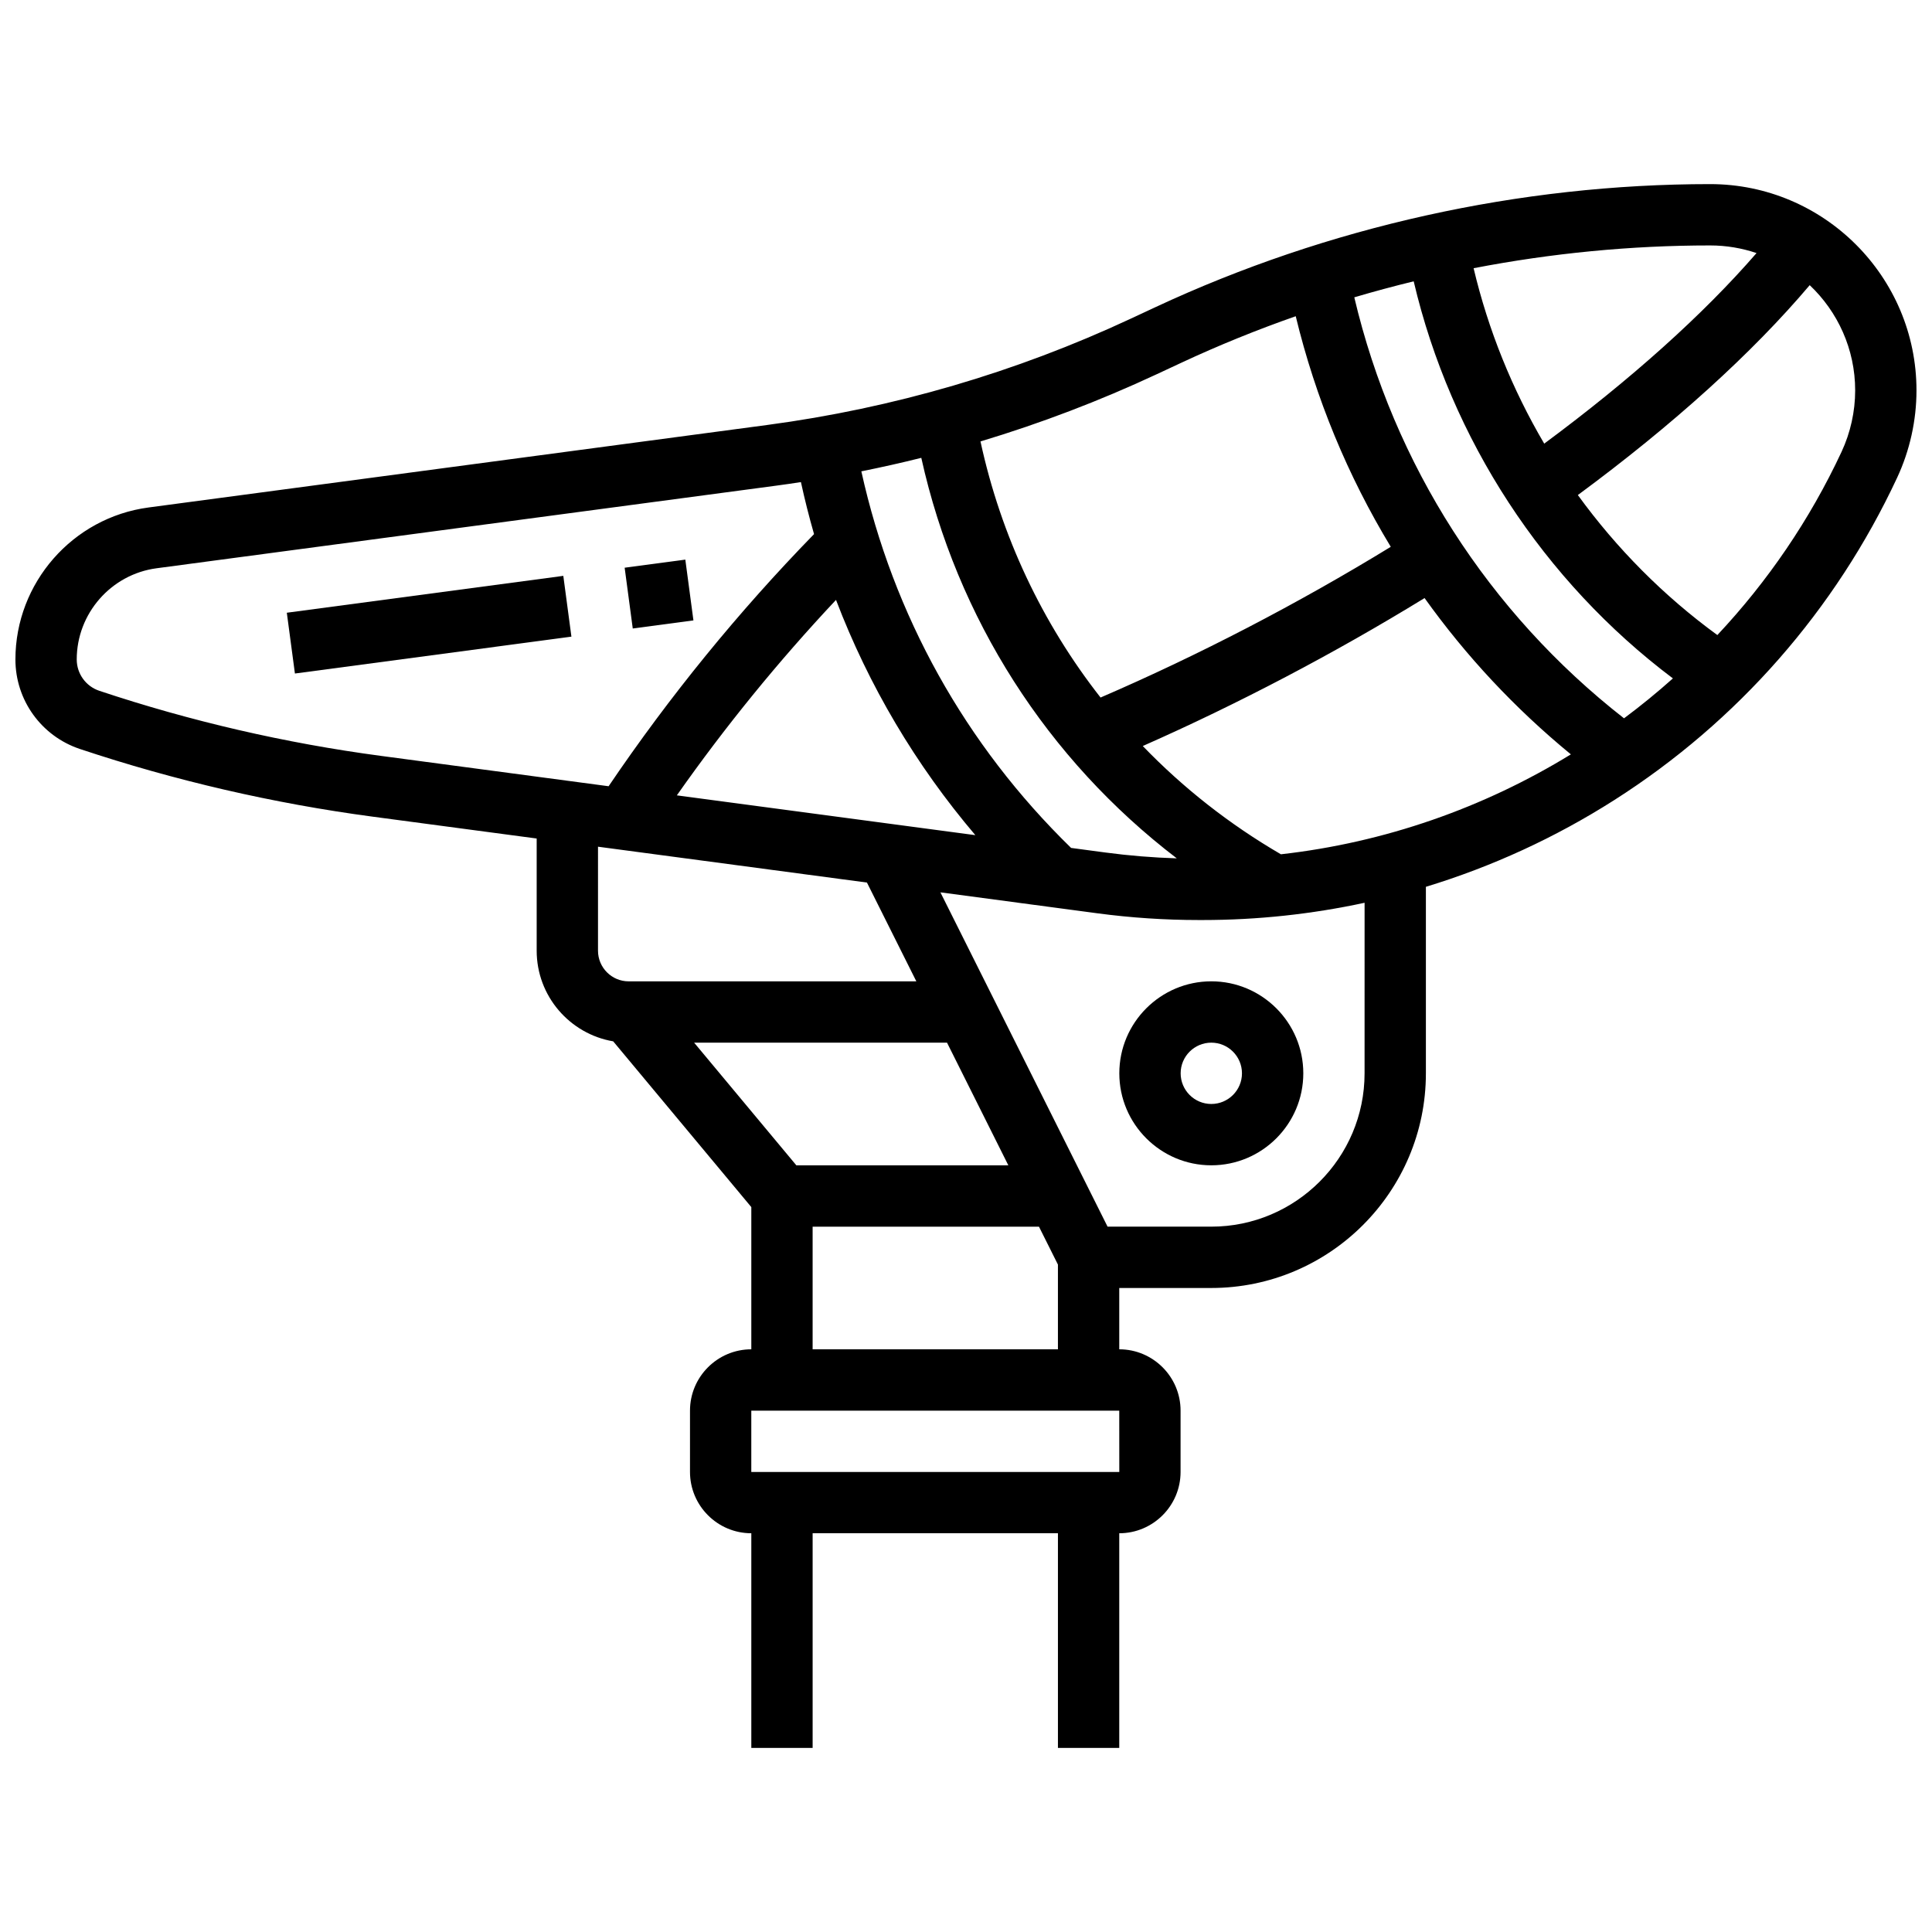 <?xml version="1.0" encoding="UTF-8"?>
<!-- Uploaded to: ICON Repo, www.svgrepo.com, Generator: ICON Repo Mixer Tools -->
<svg width="800px" height="800px" version="1.1" viewBox="144 144 512 512" xmlns="http://www.w3.org/2000/svg">
 <defs>
  <clipPath id="a">
   <path d="m148.09 192h503.81v416h-503.81z"/>
  </clipPath>
 </defs>
 <path d="m440.63 428.44c0 13.441 10.934 24.379 24.379 24.379 13.441 0 24.379-10.934 24.379-24.379 0-13.441-10.934-24.379-24.379-24.379-13.445 0.004-24.379 10.938-24.379 24.379zm24.379-8.125c4.481 0 8.125 3.644 8.125 8.125s-3.644 8.125-8.125 8.125c-4.481 0-8.125-3.644-8.125-8.125-0.004-4.481 3.644-8.125 8.125-8.125z"/>
 <g clip-path="url(#a)">
  <path d="m597.22 192.79c-50.465 0-101.31 11.281-147.04 32.621l-6.473 3.019c-30.535 14.25-62.957 23.734-96.359 28.188l-164 21.871c-20.102 2.68-35.262 19.992-35.262 40.273 0 10.785 6.875 20.32 17.105 23.73 25.176 8.391 51.277 14.426 77.582 17.934l43.453 5.789v29.723c0 12.043 8.781 22.07 20.277 24.027l36.605 43.926v37.688c-8.961 0-16.25 7.293-16.25 16.25v16.25c0 8.961 7.293 16.25 16.25 16.25v56.883h16.25v-56.883h65.008v56.883h16.25v-56.883c8.961 0 16.25-7.293 16.25-16.25v-16.25c0-8.961-7.293-16.25-16.25-16.25v-16.25h24.379c31.363 0 56.883-25.516 56.883-56.883v-49.434c17.508-5.332 34.301-13.035 49.934-22.992 32.66-20.801 58.574-50.34 74.949-85.426 3.356-7.191 5.129-15.188 5.129-23.125 0.004-30.148-24.523-54.68-54.676-54.68zm12.281 18.277c-14.121 16.285-33.316 33.508-56.266 50.5-8.477-14.41-14.832-30.086-18.715-46.488 20.68-3.988 41.723-6.035 62.699-6.035 4.297 0 8.422 0.719 12.281 2.023zm-286.13 143.71c12.805-18.219 26.93-35.566 42.18-51.797 8.664 22.707 21.094 43.715 36.926 62.344zm104.48 13.93c-28.055-27.344-47.156-61.66-55.586-99.797 5.324-1.074 10.625-2.258 15.887-3.578 9.445 42.566 33.402 79.918 67.707 106.14-6.309-0.199-12.633-0.711-18.867-1.543zm55.605 1.688c-13.648-7.938-25.93-17.613-36.609-28.691 25.309-11.184 50.812-24.57 74.68-39.211 10.965 15.344 23.969 29.281 38.77 41.422-23.125 14.18-49.324 23.379-76.84 26.48zm19.445-147.6c5.211-1.543 10.461-2.953 15.742-4.242 9.84 41.855 34.371 79.406 68.695 105.23-4.164 3.719-8.488 7.25-12.957 10.578-35.918-28.051-61.027-67.258-71.48-111.57zm-52.324 20.363 6.473-3.019c9.879-4.609 20.012-8.723 30.332-12.336 5.262 21.727 13.785 42.301 25.188 61.109-24.578 15.047-50.914 28.727-76.91 39.941-15.445-19.699-26.387-42.801-31.82-67.867 15.957-4.805 31.57-10.746 46.738-17.828zm-280.25 83.914c-3.582-1.195-5.992-4.535-5.992-8.312 0-12.168 9.094-22.555 21.156-24.164l164-21.863c2.258-0.301 4.512-0.625 6.762-0.973 1.012 4.648 2.172 9.246 3.477 13.785-20.047 20.582-38.332 43.02-54.441 66.816l-60.367-8.047c-25.293-3.371-50.391-9.172-74.594-17.242zm132.15 41.312 71.273 9.504 13.09 26.18h-76.238c-4.481 0-8.125-3.644-8.125-8.125zm25.477 51.934h67.016l16.25 32.504h-56.18zm112.67 113.77h-0.012-97.512v-16.25h97.512zm-81.27-32.504v-32.504h59.984l5.023 10.043v22.461zm146.27-73.137c0 22.402-18.227 40.629-40.629 40.629h-27.48l-44.297-88.59 41.625 5.551c8.867 1.184 17.898 1.781 26.844 1.781h1.02c14.52 0 28.895-1.547 42.922-4.574zm126.41-164.72c-8.445 18.094-19.633 34.418-32.918 48.57-14.242-10.383-26.703-22.953-36.969-37.105 25.215-18.598 46.211-37.613 61.445-55.621 7.406 7.008 12.047 16.922 12.047 27.902 0 5.578-1.25 11.199-3.606 16.254z"/>
 </g>
 <path d="m309.54 294.45 16.078-2.144 2.148 16.109-16.078 2.144z"/>
 <path d="m220.01 306.38 73.273-9.773 2.148 16.109-73.273 9.773z"/>
</svg>
